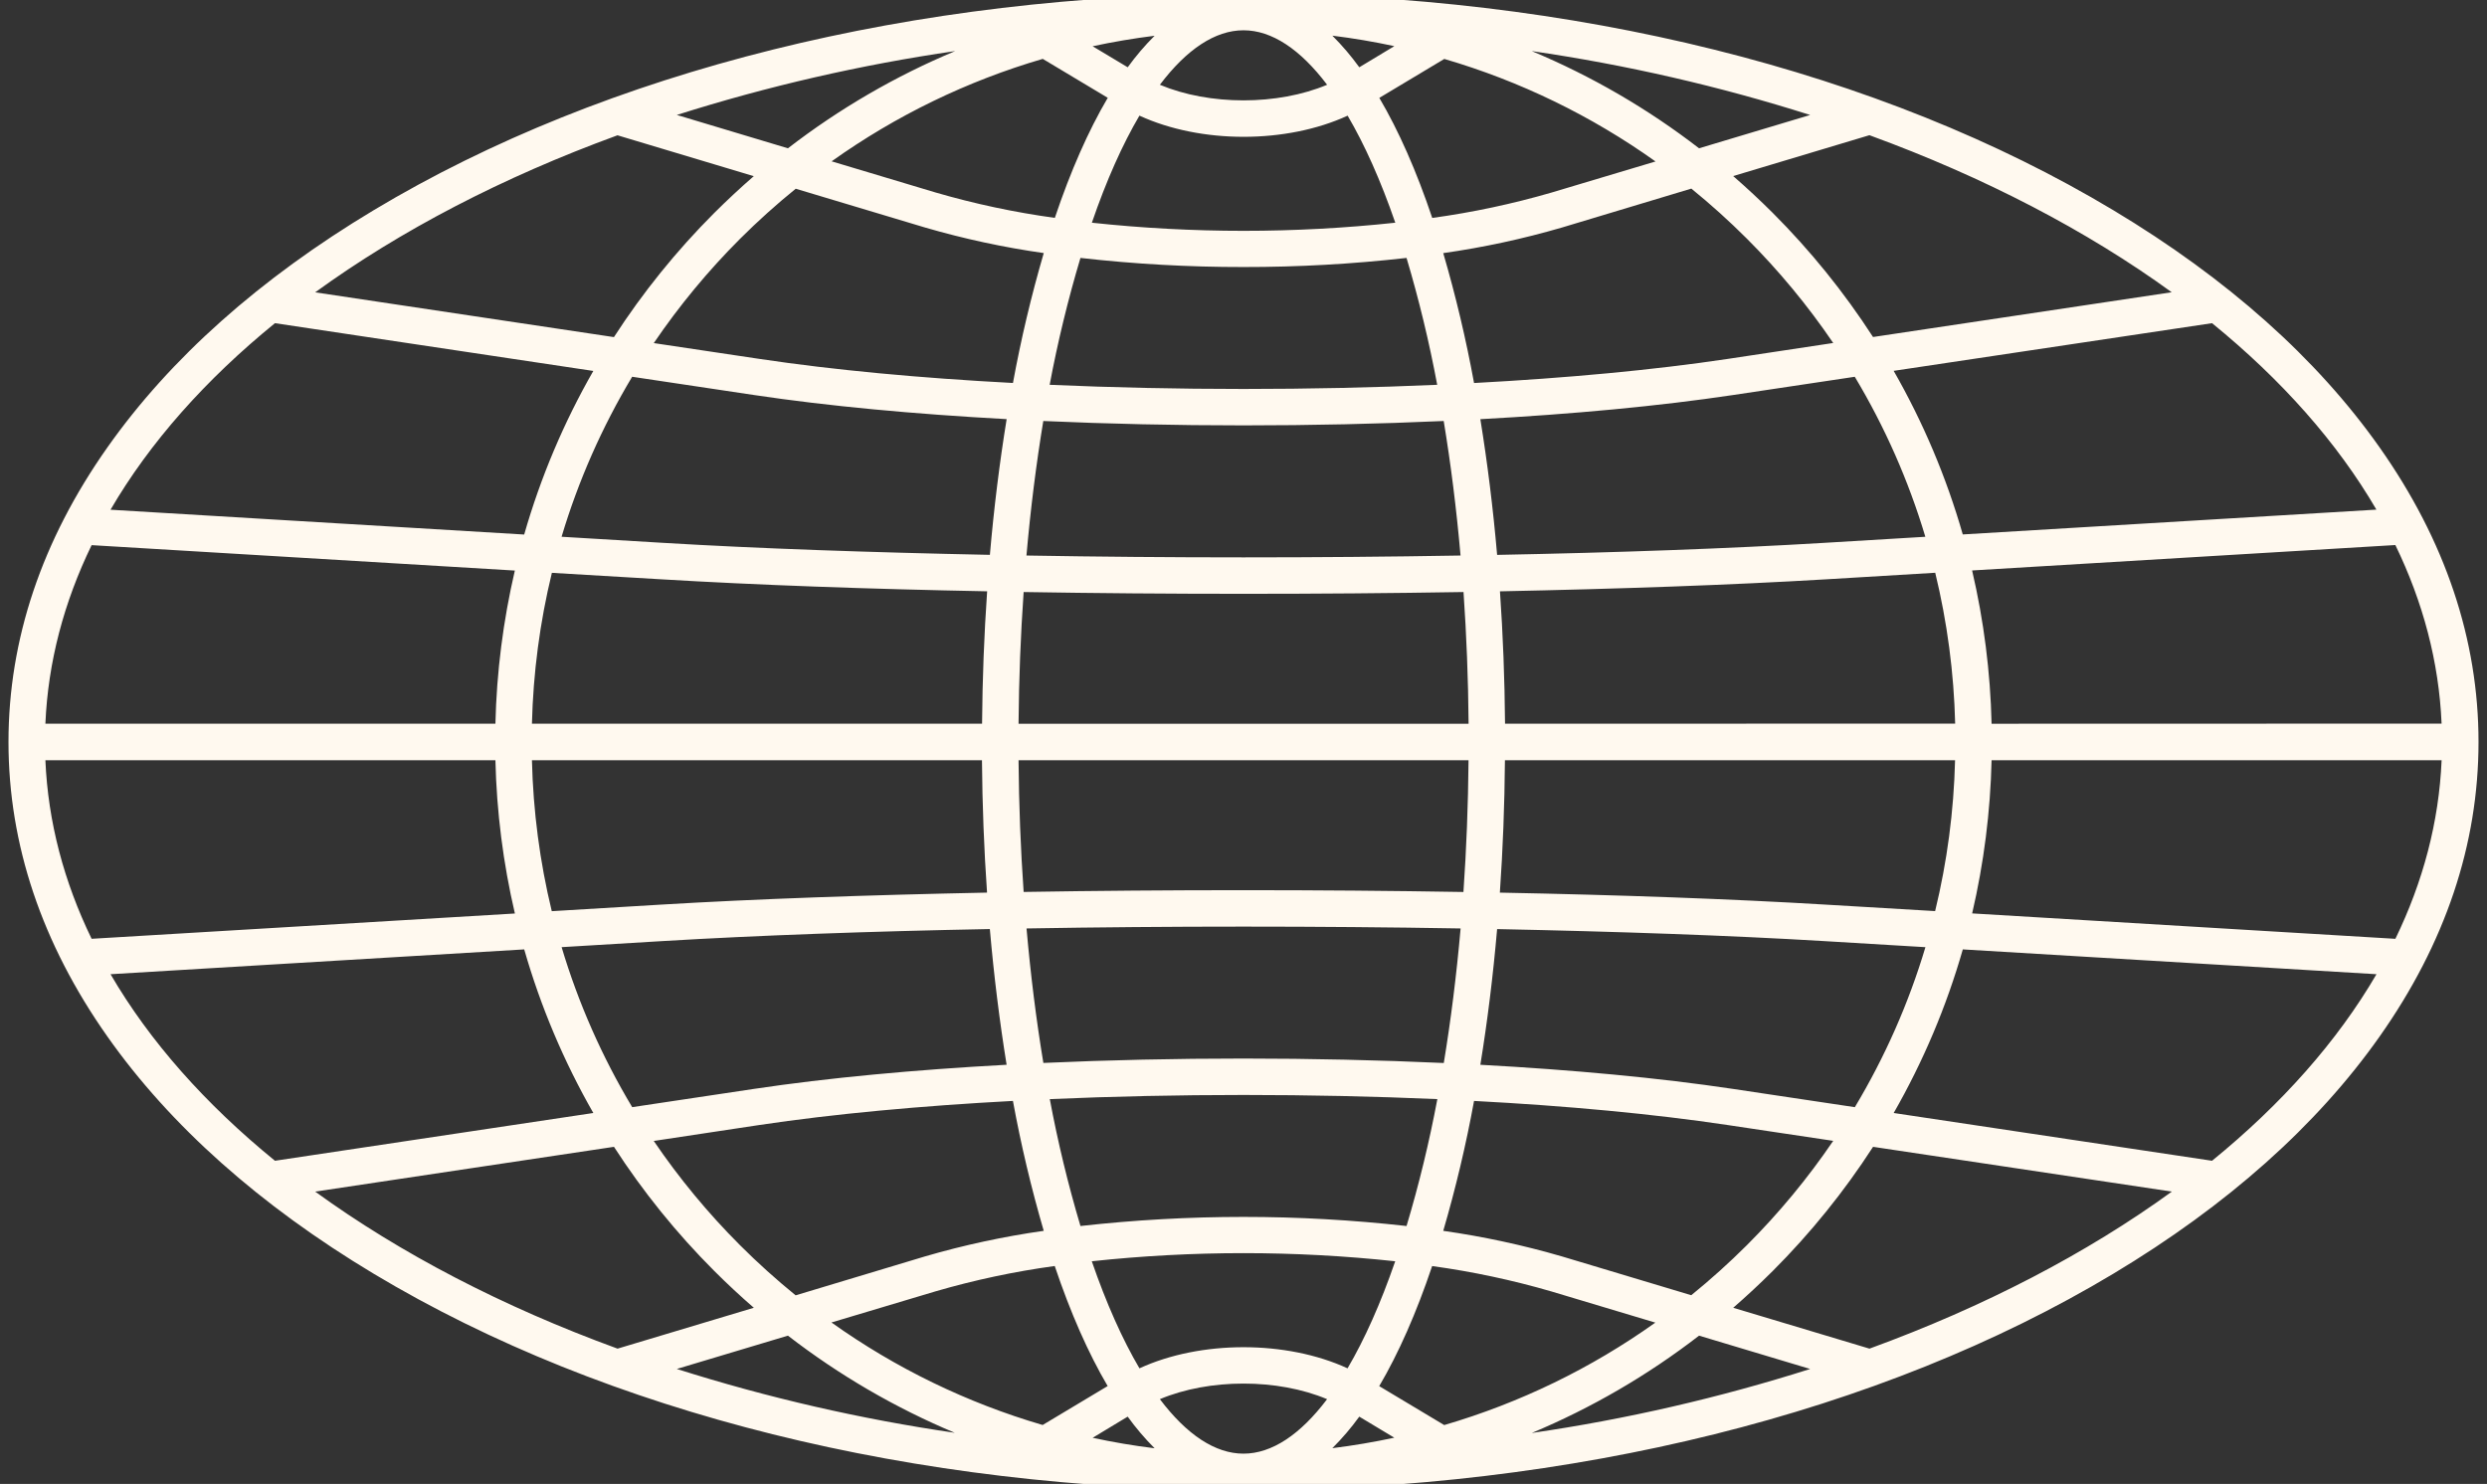 <svg width="124" height="74" viewBox="0 0 124 74" fill="none" xmlns="http://www.w3.org/2000/svg">
<rect x="0" y="0" width="124" height="74" fill="#333333" stroke="none"/>
<g clip-path="url(#clip0_782_2064)">
<path d="M118.643 22.308C115.514 17.868 111.047 13.89 105.366 10.481C93.769 3.522 78.367 -0.31 62 -0.31C45.633 -0.31 30.231 3.522 18.634 10.481C12.953 13.89 8.486 17.868 5.357 22.308C2.081 26.951 0.423 31.893 0.423 37C0.423 42.107 2.083 47.049 5.357 51.692C8.486 56.132 12.953 60.11 18.634 63.519C30.231 70.478 45.633 74.31 62 74.31C78.367 74.31 93.769 70.478 105.366 63.519C111.047 60.11 115.514 56.132 118.643 51.692C121.919 47.049 123.577 42.107 123.577 37C123.577 31.893 121.917 26.951 118.643 22.308ZM75.04 36.09C75.022 33.849 74.937 31.642 74.787 29.488C80.733 29.367 86.324 29.173 91.046 28.889L96.489 28.562C97.088 31.027 97.421 33.549 97.483 36.085L75.04 36.09ZM67.188 68.235C64.139 66.83 59.861 66.83 56.812 68.235C55.962 66.79 55.162 64.999 54.436 62.896C59.464 62.356 64.536 62.356 69.564 62.896C68.838 64.999 68.038 66.79 67.188 68.235ZM53.871 61.138C53.251 59.057 52.741 56.945 52.342 54.81C58.639 54.534 65.368 54.534 71.665 54.81C71.264 56.945 70.752 59.057 70.129 61.138C64.727 60.533 59.273 60.533 53.871 61.138ZM52.022 53.009C51.667 50.866 51.386 48.62 51.182 46.299C58.257 46.178 65.75 46.178 72.825 46.299C72.621 48.62 72.34 50.866 71.986 53.009C65.482 52.713 58.518 52.713 52.018 53.006L52.022 53.009ZM51.038 44.481C50.888 42.34 50.802 40.144 50.784 37.912H73.22C73.201 40.144 73.115 42.34 72.966 44.481C65.8 44.361 58.2 44.361 51.034 44.479L51.038 44.481ZM50.784 36.092C50.802 33.861 50.888 31.665 51.038 29.523C54.62 29.583 58.318 29.612 62.004 29.612C65.69 29.612 69.387 29.583 72.97 29.523C73.119 31.665 73.205 33.861 73.223 36.092H50.784ZM56.815 5.768C58.341 6.47 60.172 6.823 62.004 6.823C63.836 6.823 65.667 6.47 67.192 5.768C68.041 7.213 68.842 9.003 69.568 11.106C64.539 11.646 59.468 11.646 54.44 11.106C55.162 9.001 55.962 7.21 56.812 5.765L56.815 5.768ZM62 13.316C64.716 13.319 67.43 13.168 70.129 12.862C70.749 14.943 71.259 17.055 71.658 19.189C65.361 19.466 58.632 19.466 52.335 19.189C52.736 17.055 53.248 14.943 53.871 12.862C56.57 13.168 59.284 13.319 62 13.316ZM62 21.213C65.366 21.213 68.733 21.14 71.982 20.994C72.336 23.136 72.618 25.382 72.822 27.703C65.747 27.825 58.253 27.825 51.178 27.703C51.382 25.382 51.664 23.136 52.018 20.994C55.267 21.14 58.634 21.213 62 21.213ZM90.932 27.072C86.207 27.356 80.605 27.558 74.645 27.671C74.443 25.334 74.16 23.069 73.809 20.903C78.408 20.653 82.721 20.252 86.401 19.7L92.478 18.789C93.978 21.292 95.16 23.972 95.996 26.768L90.932 27.072ZM86.132 17.9C82.442 18.453 78.112 18.853 73.495 19.1C73.095 16.915 72.582 14.753 71.959 12.622C73.96 12.338 75.938 11.912 77.879 11.346L84.329 9.405C85.293 10.188 86.216 11.021 87.095 11.899C88.692 13.494 90.134 15.237 91.403 17.104L86.132 17.9ZM77.356 9.603C75.408 10.169 73.421 10.592 71.411 10.868C70.621 8.519 69.735 6.516 68.772 4.881L72.012 2.939C75.784 4.042 79.344 5.771 82.543 8.052L77.356 9.603ZM76.371 2.547C81.077 3.231 85.72 4.296 90.254 5.734L84.714 7.395C82.156 5.421 79.351 3.792 76.371 2.547ZM67.773 3.355C67.368 2.794 66.919 2.267 66.43 1.778C67.472 1.907 68.502 2.081 69.52 2.301L67.773 3.355ZM66.169 4.227C63.703 5.264 60.297 5.265 57.831 4.227C59.166 2.458 60.588 1.51 62 1.51C63.412 1.51 64.833 2.458 66.169 4.227ZM56.227 3.355L54.477 2.306C55.496 2.087 56.526 1.913 57.568 1.783C57.079 2.27 56.631 2.796 56.227 3.355ZM51.991 2.936L55.232 4.877C54.269 6.513 53.383 8.517 52.593 10.865C50.583 10.589 48.596 10.166 46.648 9.599L41.464 8.045C44.663 5.765 48.221 4.038 51.991 2.936ZM39.286 7.395L33.746 5.732C38.28 4.295 42.923 3.229 47.629 2.546C44.648 3.791 41.844 5.421 39.286 7.395ZM46.121 11.345C48.062 11.91 50.04 12.336 52.041 12.62C51.418 14.752 50.905 16.914 50.505 19.098C45.894 18.856 41.558 18.452 37.868 17.898L32.597 17.109C33.866 15.242 35.308 13.499 36.905 11.903C37.785 11.026 38.709 10.194 39.675 9.411L46.121 11.345ZM37.599 19.699C41.279 20.251 45.592 20.651 50.191 20.901C49.838 23.067 49.557 25.332 49.355 27.669C43.395 27.548 37.793 27.355 33.068 27.071L28 26.767C28.836 23.971 30.018 21.291 31.519 18.788L37.599 19.699ZM32.959 28.888C37.676 29.172 43.272 29.373 49.218 29.487C49.068 31.641 48.983 33.848 48.965 36.089H26.522C26.584 33.553 26.917 31.031 27.516 28.566L32.959 28.888ZM24.701 36.09H2.263C2.394 33.009 3.19 30.023 4.568 27.185L25.67 28.452C25.086 30.958 24.761 33.517 24.701 36.09ZM24.701 37.91C24.761 40.484 25.087 43.046 25.672 45.554L4.568 46.815C3.19 43.975 2.394 40.991 2.263 37.91H24.701ZM26.521 37.91H48.96C48.978 40.151 49.063 42.358 49.213 44.512C43.267 44.633 37.676 44.827 32.954 45.111L27.511 45.438C26.914 42.971 26.582 40.447 26.522 37.91H26.521ZM33.067 46.927C37.792 46.644 43.394 46.442 49.353 46.329C49.556 48.666 49.839 50.931 50.189 53.097C45.591 53.347 41.278 53.748 37.597 54.3L31.521 55.211C30.02 52.708 28.838 50.028 28.002 47.232L33.067 46.927ZM37.867 56.1C41.557 55.547 45.887 55.147 50.504 54.9C50.904 57.084 51.417 59.247 52.04 61.378C50.039 61.662 48.06 62.088 46.12 62.654L39.67 64.595C38.706 63.811 37.782 62.979 36.903 62.101C35.307 60.506 33.865 58.763 32.596 56.896L37.867 56.1ZM46.643 64.397C48.591 63.83 50.578 63.407 52.588 63.132C53.378 65.481 54.265 67.484 55.227 69.119L51.986 71.061C48.215 69.958 44.655 68.229 41.456 65.948L46.643 64.397ZM47.628 71.453C42.922 70.769 38.279 69.704 33.745 68.266L39.286 66.605C41.843 68.581 44.648 70.212 47.629 71.459L47.628 71.453ZM56.226 70.644C56.63 71.205 57.08 71.733 57.569 72.222C56.527 72.093 55.497 71.919 54.479 71.699L56.226 70.644ZM57.83 69.773C60.295 68.736 63.702 68.736 66.168 69.773C64.833 71.542 63.411 72.49 61.999 72.49C60.587 72.49 59.167 71.542 57.831 69.773H57.83ZM67.772 70.644L69.519 71.694C68.501 71.912 67.471 72.087 66.429 72.217C66.918 71.73 67.368 71.204 67.773 70.644H67.772ZM72.008 71.064L68.767 69.123C69.73 67.487 70.616 65.483 71.406 63.135C73.416 63.411 75.403 63.834 77.351 64.401L82.534 65.955C79.336 68.235 75.778 69.962 72.009 71.064H72.008ZM84.714 66.605L90.254 68.267C85.72 69.707 81.077 70.774 76.371 71.459C79.352 70.212 82.157 68.581 84.714 66.605ZM77.879 62.655C75.938 62.09 73.96 61.663 71.959 61.379C72.582 59.248 73.095 57.086 73.495 54.901C78.106 55.144 82.442 55.548 86.132 56.101L91.403 56.891C90.134 58.758 88.692 60.501 87.095 62.096C86.215 62.974 85.291 63.806 84.325 64.589L77.879 62.655ZM86.401 54.301C82.721 53.749 78.408 53.348 73.809 53.098C74.162 50.933 74.443 48.667 74.645 46.331C80.605 46.452 86.207 46.645 90.932 46.929L96 47.233C95.164 50.029 93.982 52.709 92.481 55.212L86.401 54.301ZM91.041 45.112C86.324 44.828 80.728 44.627 74.782 44.513C74.932 42.359 75.017 40.152 75.035 37.911H97.478C97.416 40.447 97.083 42.969 96.484 45.434L91.041 45.112ZM99.299 37.911H121.737C121.606 40.992 120.81 43.978 119.432 46.816L98.33 45.549C98.914 43.043 99.239 40.483 99.299 37.91V37.911ZM99.299 36.091C99.239 33.517 98.913 30.955 98.328 28.447L119.431 27.18C120.809 30.02 121.605 33.004 121.736 36.085L99.299 36.091ZM118.489 25.414L97.862 26.651C97.046 23.803 95.889 21.064 94.417 18.493L110.291 16.116C113.752 18.933 116.533 22.063 118.489 25.419V25.414ZM108.285 14.573L93.388 16.806C91.943 14.571 90.265 12.495 88.383 10.612C87.745 9.976 87.088 9.365 86.415 8.78L93.209 6.742C98.946 8.841 104.042 11.495 108.285 14.578V14.573ZM30.788 6.747L37.583 8.785C36.91 9.37 36.254 9.981 35.615 10.617C33.733 12.499 32.055 14.576 30.61 16.811L15.715 14.578C19.958 11.495 25.054 8.841 30.788 6.747ZM13.709 16.116L29.582 18.498C28.109 21.069 26.952 23.808 26.136 26.656L5.51 25.419C7.467 22.063 10.248 18.933 13.709 16.116ZM5.511 48.581L26.137 47.344C26.954 50.192 28.111 52.931 29.583 55.502L13.709 57.884C10.248 55.066 7.467 51.937 5.511 48.581ZM15.715 59.422L30.612 57.189C32.057 59.424 33.735 61.501 35.617 63.383C36.255 64.02 36.911 64.631 37.585 65.215L30.791 67.253C25.054 65.159 19.958 62.505 15.715 59.422ZM93.212 67.253L86.417 65.215C87.09 64.63 87.746 64.019 88.385 63.383C90.267 61.501 91.945 59.424 93.39 57.189L108.287 59.422C104.042 62.505 98.946 65.159 93.212 67.253ZM110.291 57.884L94.418 55.502C95.891 52.931 97.048 50.192 97.864 47.344L118.49 48.581C116.533 51.937 113.752 55.066 110.291 57.884Z" fill="#FFF9EF"/>
</g>
<defs>
<clipPath id="clip0_782_2064">
<rect width="124" height="74" fill="white"/>
</clipPath>
</defs>
</svg>
